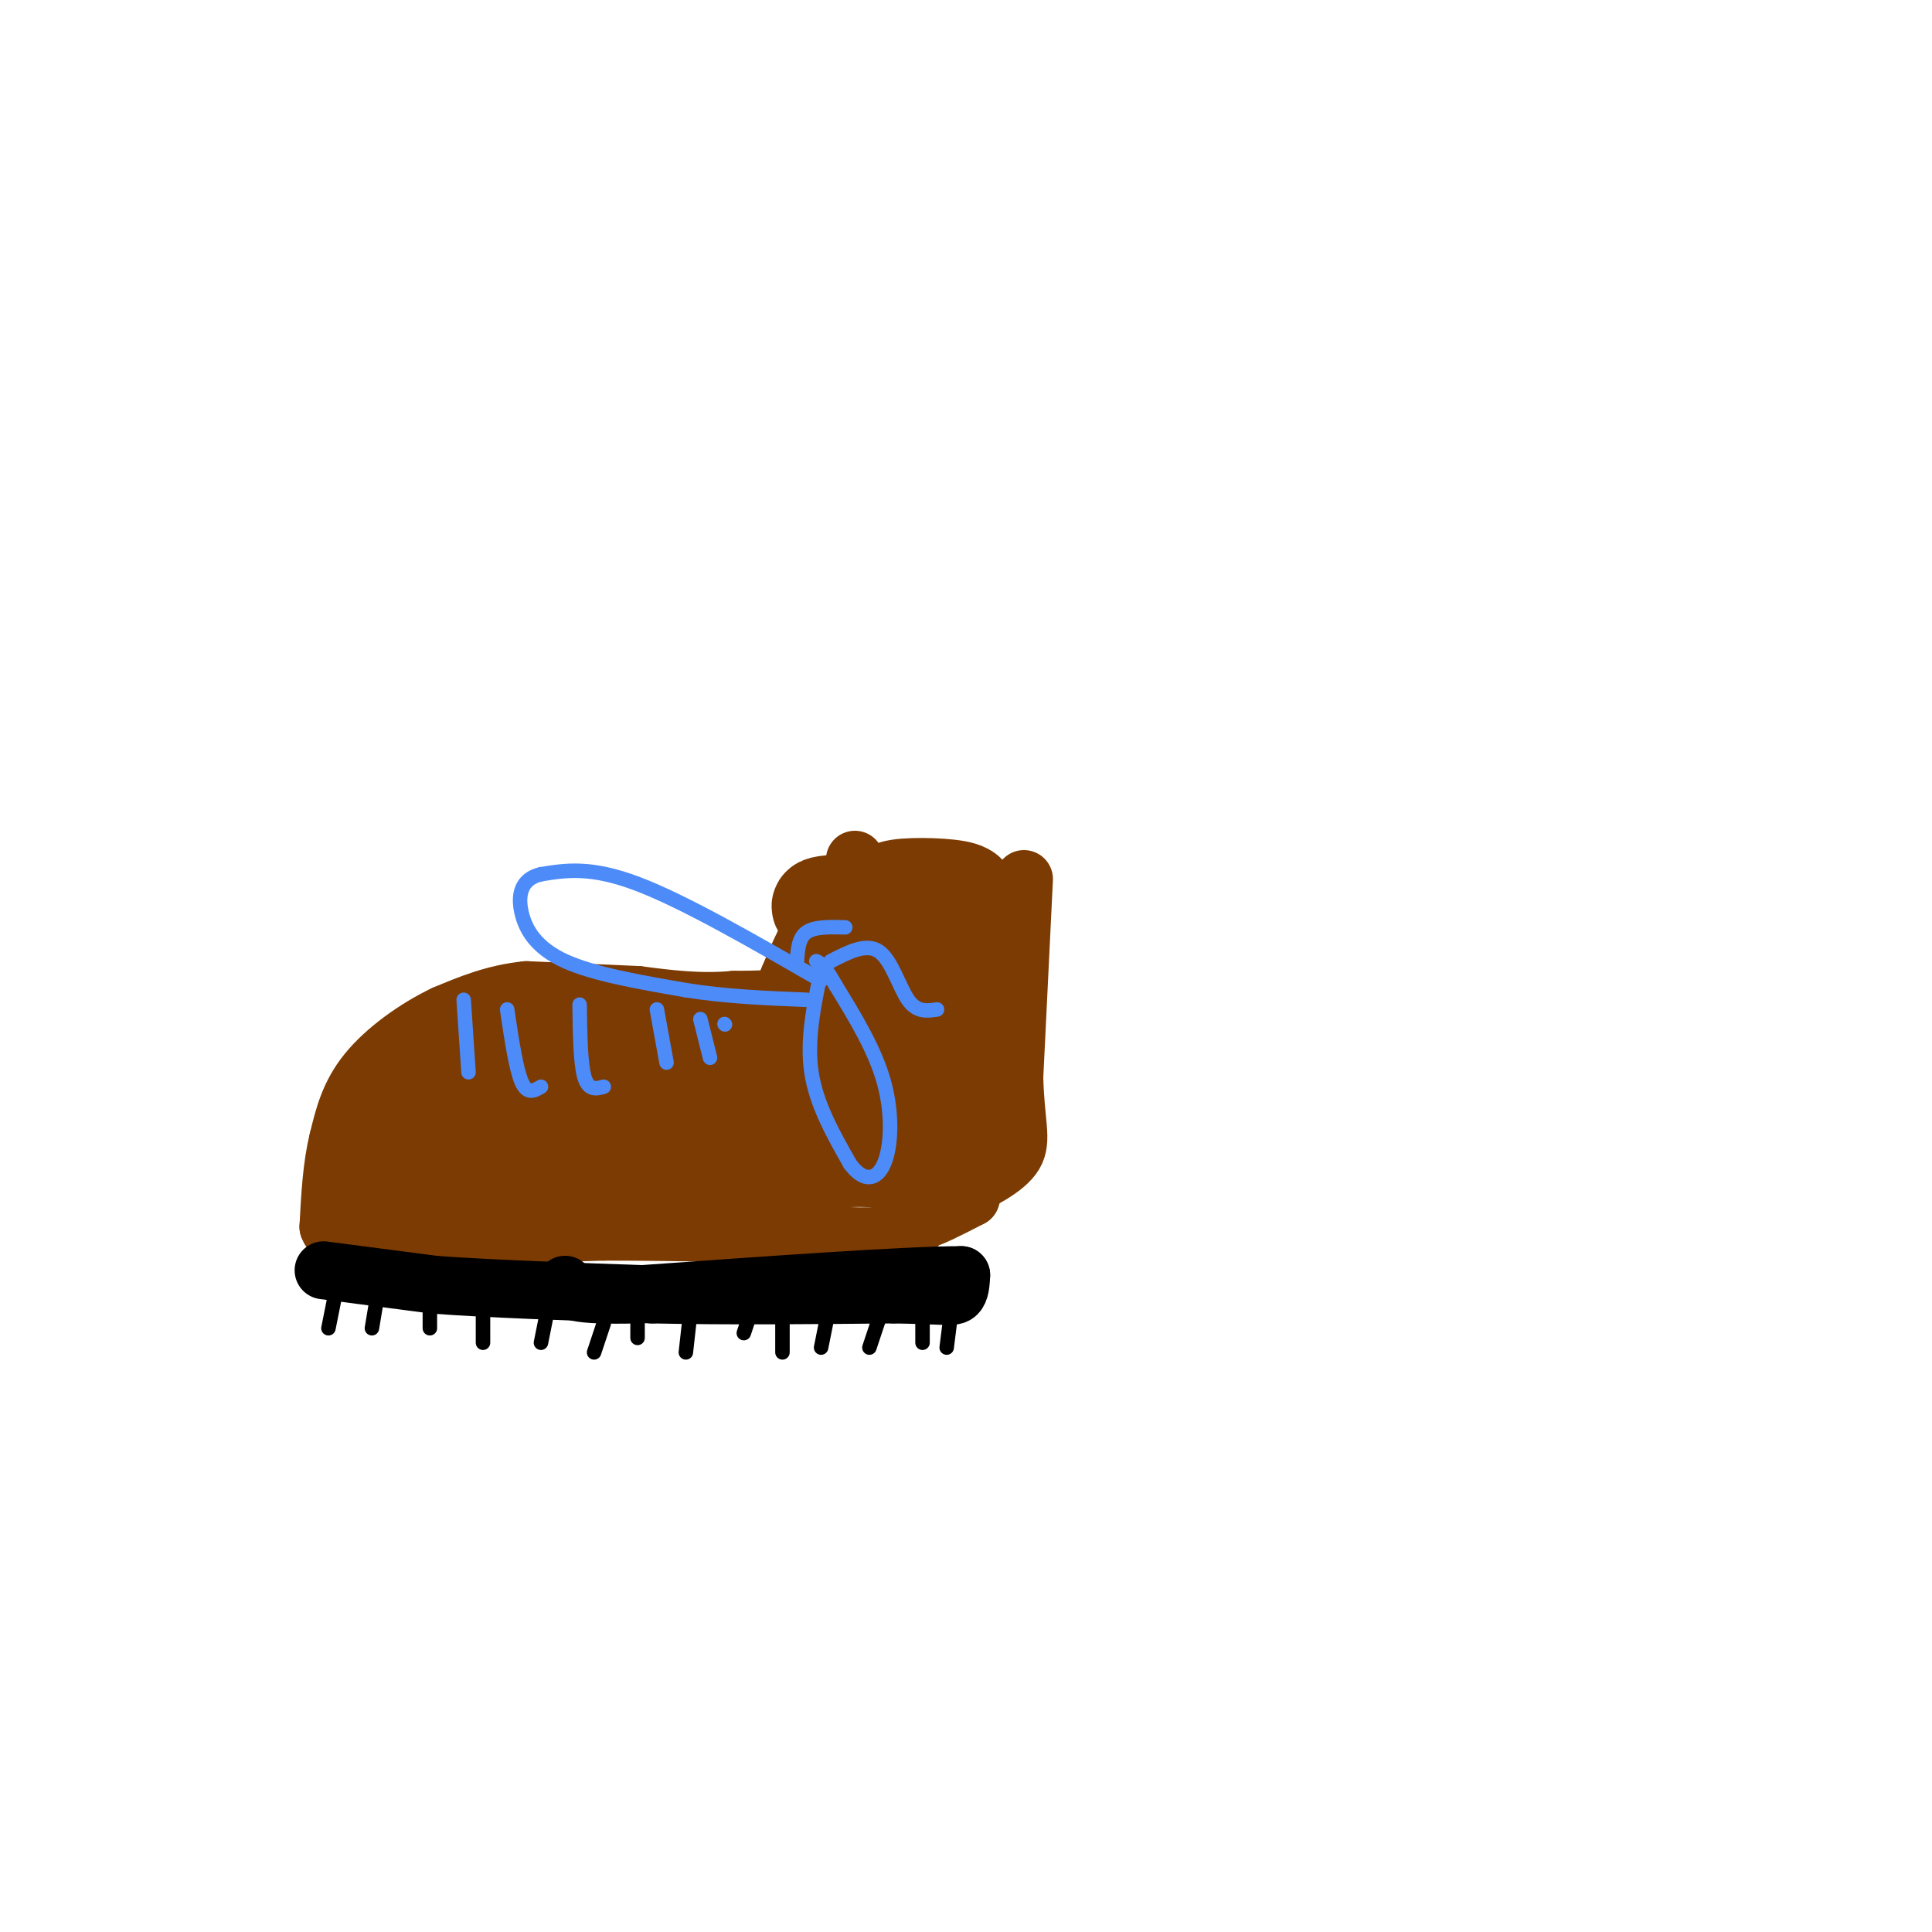 <svg viewBox='0 0 400 400' version='1.1' xmlns='http://www.w3.org/2000/svg' xmlns:xlink='http://www.w3.org/1999/xlink'><g fill='none' stroke='#7C3B02' stroke-width='12' stroke-linecap='round' stroke-linejoin='round'><path d='M177,178c0.000,0.000 -2.000,24.000 -2,24'/><path d='M175,202c-4.167,4.833 -13.583,4.917 -23,5'/><path d='M152,207c-7.167,0.667 -13.583,-0.167 -20,-1'/><path d='M132,206c-7.167,-0.333 -15.083,-0.667 -23,-1'/><path d='M109,205c-6.667,0.667 -11.833,2.833 -17,5'/><path d='M92,210c-5.933,2.822 -12.267,7.378 -16,12c-3.733,4.622 -4.867,9.311 -6,14'/><path d='M70,236c-1.333,5.333 -1.667,11.667 -2,18'/><path d='M68,254c1.167,3.333 5.083,2.667 9,2'/><path d='M77,256c9.500,0.167 28.750,-0.417 48,-1'/><path d='M125,255c17.000,0.000 35.500,0.500 54,1'/><path d='M179,256c10.833,-0.333 10.917,-1.667 11,-3'/><path d='M190,253c2.667,-0.833 3.833,-1.417 5,-2'/><path d='M195,251c1.833,-0.833 3.917,-1.917 6,-3'/><path d='M201,248c1.000,-2.500 0.500,-7.250 0,-12'/><path d='M201,236c-0.833,-5.000 -2.917,-11.500 -5,-18'/><path d='M196,218c-1.000,-5.500 -1.000,-10.250 -1,-15'/><path d='M195,203c-0.167,-2.500 -0.083,-1.250 0,0'/><path d='M212,182c0.000,0.000 -2.000,41.000 -2,41'/><path d='M210,223c0.222,9.578 1.778,13.022 0,16c-1.778,2.978 -6.889,5.489 -12,8'/><path d='M198,247c-2.500,1.500 -2.750,1.250 -3,1'/></g>
<g fill='none' stroke='#000000' stroke-width='12' stroke-linecap='round' stroke-linejoin='round'><path d='M67,263c0.000,0.000 23.000,3.000 23,3'/><path d='M90,266c11.333,0.833 28.167,1.417 45,2'/><path d='M135,268c15.833,0.333 32.917,0.167 50,0'/><path d='M185,268c10.622,0.178 12.178,0.622 13,0c0.822,-0.622 0.911,-2.311 1,-4'/><path d='M199,264c-11.000,0.000 -39.000,2.000 -67,4'/><path d='M132,268c-13.667,0.333 -14.333,-0.833 -15,-2'/></g>
<g fill='none' stroke='#000000' stroke-width='3' stroke-linecap='round' stroke-linejoin='round'><path d='M70,265c0.000,0.000 -2.000,10.000 -2,10'/><path d='M78,269c0.000,0.000 -1.000,6.000 -1,6'/><path d='M89,269c0.000,0.000 0.000,6.000 0,6'/><path d='M100,270c0.000,0.000 0.000,8.000 0,8'/><path d='M113,273c0.000,0.000 -1.000,5.000 -1,5'/><path d='M125,274c0.000,0.000 -2.000,6.000 -2,6'/><path d='M132,273c0.000,0.000 0.000,4.000 0,4'/><path d='M143,271c0.000,0.000 -1.000,9.000 -1,9'/><path d='M155,273c0.000,0.000 -1.000,3.000 -1,3'/><path d='M162,273c0.000,0.000 0.000,7.000 0,7'/><path d='M171,274c0.000,0.000 -1.000,5.000 -1,5'/><path d='M182,273c0.000,0.000 -2.000,6.000 -2,6'/><path d='M191,273c0.000,0.000 0.000,5.000 0,5'/><path d='M197,271c0.000,0.000 -1.000,8.000 -1,8'/></g>
<g fill='none' stroke='#7C3B02' stroke-width='20' stroke-linecap='round' stroke-linejoin='round'><path d='M190,198c2.022,-1.044 4.044,-2.089 -1,-4c-5.044,-1.911 -17.156,-4.689 -19,-6c-1.844,-1.311 6.578,-1.156 15,-1'/><path d='M185,187c1.571,-0.798 -2.000,-2.292 0,-3c2.000,-0.708 9.571,-0.631 13,0c3.429,0.631 2.714,1.815 2,3'/><path d='M200,187c-1.667,8.667 -6.833,28.833 -12,49'/><path d='M188,236c-1.511,8.333 0.711,4.667 -7,4c-7.711,-0.667 -25.356,1.667 -43,4'/><path d='M138,244c-13.500,1.000 -25.750,1.500 -38,2'/><path d='M100,246c-10.333,-0.167 -17.167,-1.583 -24,-3'/><path d='M76,243c-2.667,-3.000 2.667,-9.000 8,-15'/><path d='M84,228c1.833,-2.833 2.417,-2.417 3,-2'/><path d='M87,226c2.500,-1.667 7.250,-4.833 12,-8'/><path d='M99,218c15.500,-2.833 48.250,-5.917 81,-9'/><path d='M180,209c14.956,-2.911 11.844,-5.689 10,-8c-1.844,-2.311 -2.422,-4.156 -3,-6'/><path d='M187,195c-2.511,-2.667 -7.289,-6.333 -11,-5c-3.711,1.333 -6.356,7.667 -9,14'/><path d='M167,204c-2.060,4.655 -2.708,9.292 1,11c3.708,1.708 11.774,0.488 17,-1c5.226,-1.488 7.613,-3.244 10,-5'/><path d='M195,209c2.578,2.111 4.022,9.889 0,14c-4.022,4.111 -13.511,4.556 -23,5'/><path d='M172,228c-5.333,1.500 -7.167,2.750 -9,4'/><path d='M163,232c-5.667,2.044 -15.333,5.156 -22,6c-6.667,0.844 -10.333,-0.578 -14,-2'/><path d='M127,236c-3.375,-1.375 -4.812,-3.812 3,-6c7.812,-2.188 24.872,-4.128 31,-4c6.128,0.128 1.322,2.322 -7,4c-8.322,1.678 -20.161,2.839 -32,4'/><path d='M122,234c-8.756,1.156 -14.644,2.044 -15,1c-0.356,-1.044 4.822,-4.022 10,-7'/><path d='M117,228c2.167,-1.262 2.583,-0.917 3,0c0.417,0.917 0.833,2.405 -1,4c-1.833,1.595 -5.917,3.298 -10,5'/><path d='M100,223c-1.962,0.244 -3.923,0.488 -5,2c-1.077,1.512 -1.268,4.292 0,6c1.268,1.708 3.995,2.344 7,1c3.005,-1.344 6.287,-4.670 7,-6c0.713,-1.330 -1.144,-0.665 -3,0'/><path d='M106,226c-3.267,0.000 -9.933,0.000 -13,3c-3.067,3.000 -2.533,9.000 -2,15'/></g>
<g fill='none' stroke='#4D8BF9' stroke-width='3' stroke-linecap='round' stroke-linejoin='round'><path d='M170,203c-14.167,-8.167 -28.333,-16.333 -38,-20c-9.667,-3.667 -14.833,-2.833 -20,-2'/><path d='M112,181c-4.238,0.976 -4.833,4.417 -4,8c0.833,3.583 3.095,7.310 9,10c5.905,2.690 15.452,4.345 25,6'/><path d='M142,205c8.333,1.333 16.667,1.667 25,2'/><path d='M170,201c-1.500,7.167 -3.000,14.333 -2,21c1.000,6.667 4.500,12.833 8,19'/><path d='M176,241c2.702,3.714 5.458,3.500 7,0c1.542,-3.500 1.869,-10.286 0,-17c-1.869,-6.714 -5.935,-13.357 -10,-20'/><path d='M173,204c-2.333,-4.167 -3.167,-4.583 -4,-5'/><path d='M96,207c0.000,0.000 1.000,15.000 1,15'/><path d='M105,209c0.917,6.167 1.833,12.333 3,15c1.167,2.667 2.583,1.833 4,1'/><path d='M120,208c0.083,6.083 0.167,12.167 1,15c0.833,2.833 2.417,2.417 4,2'/><path d='M136,209c0.000,0.000 2.000,11.000 2,11'/><path d='M145,211c0.000,0.000 2.000,8.000 2,8'/><path d='M150,212c0.000,0.000 0.100,0.100 0.1,0.1'/><path d='M172,199c3.689,-1.911 7.378,-3.822 10,-2c2.622,1.822 4.178,7.378 6,10c1.822,2.622 3.911,2.311 6,2'/><path d='M165,199c0.167,-2.417 0.333,-4.833 2,-6c1.667,-1.167 4.833,-1.083 8,-1'/></g>
</svg>